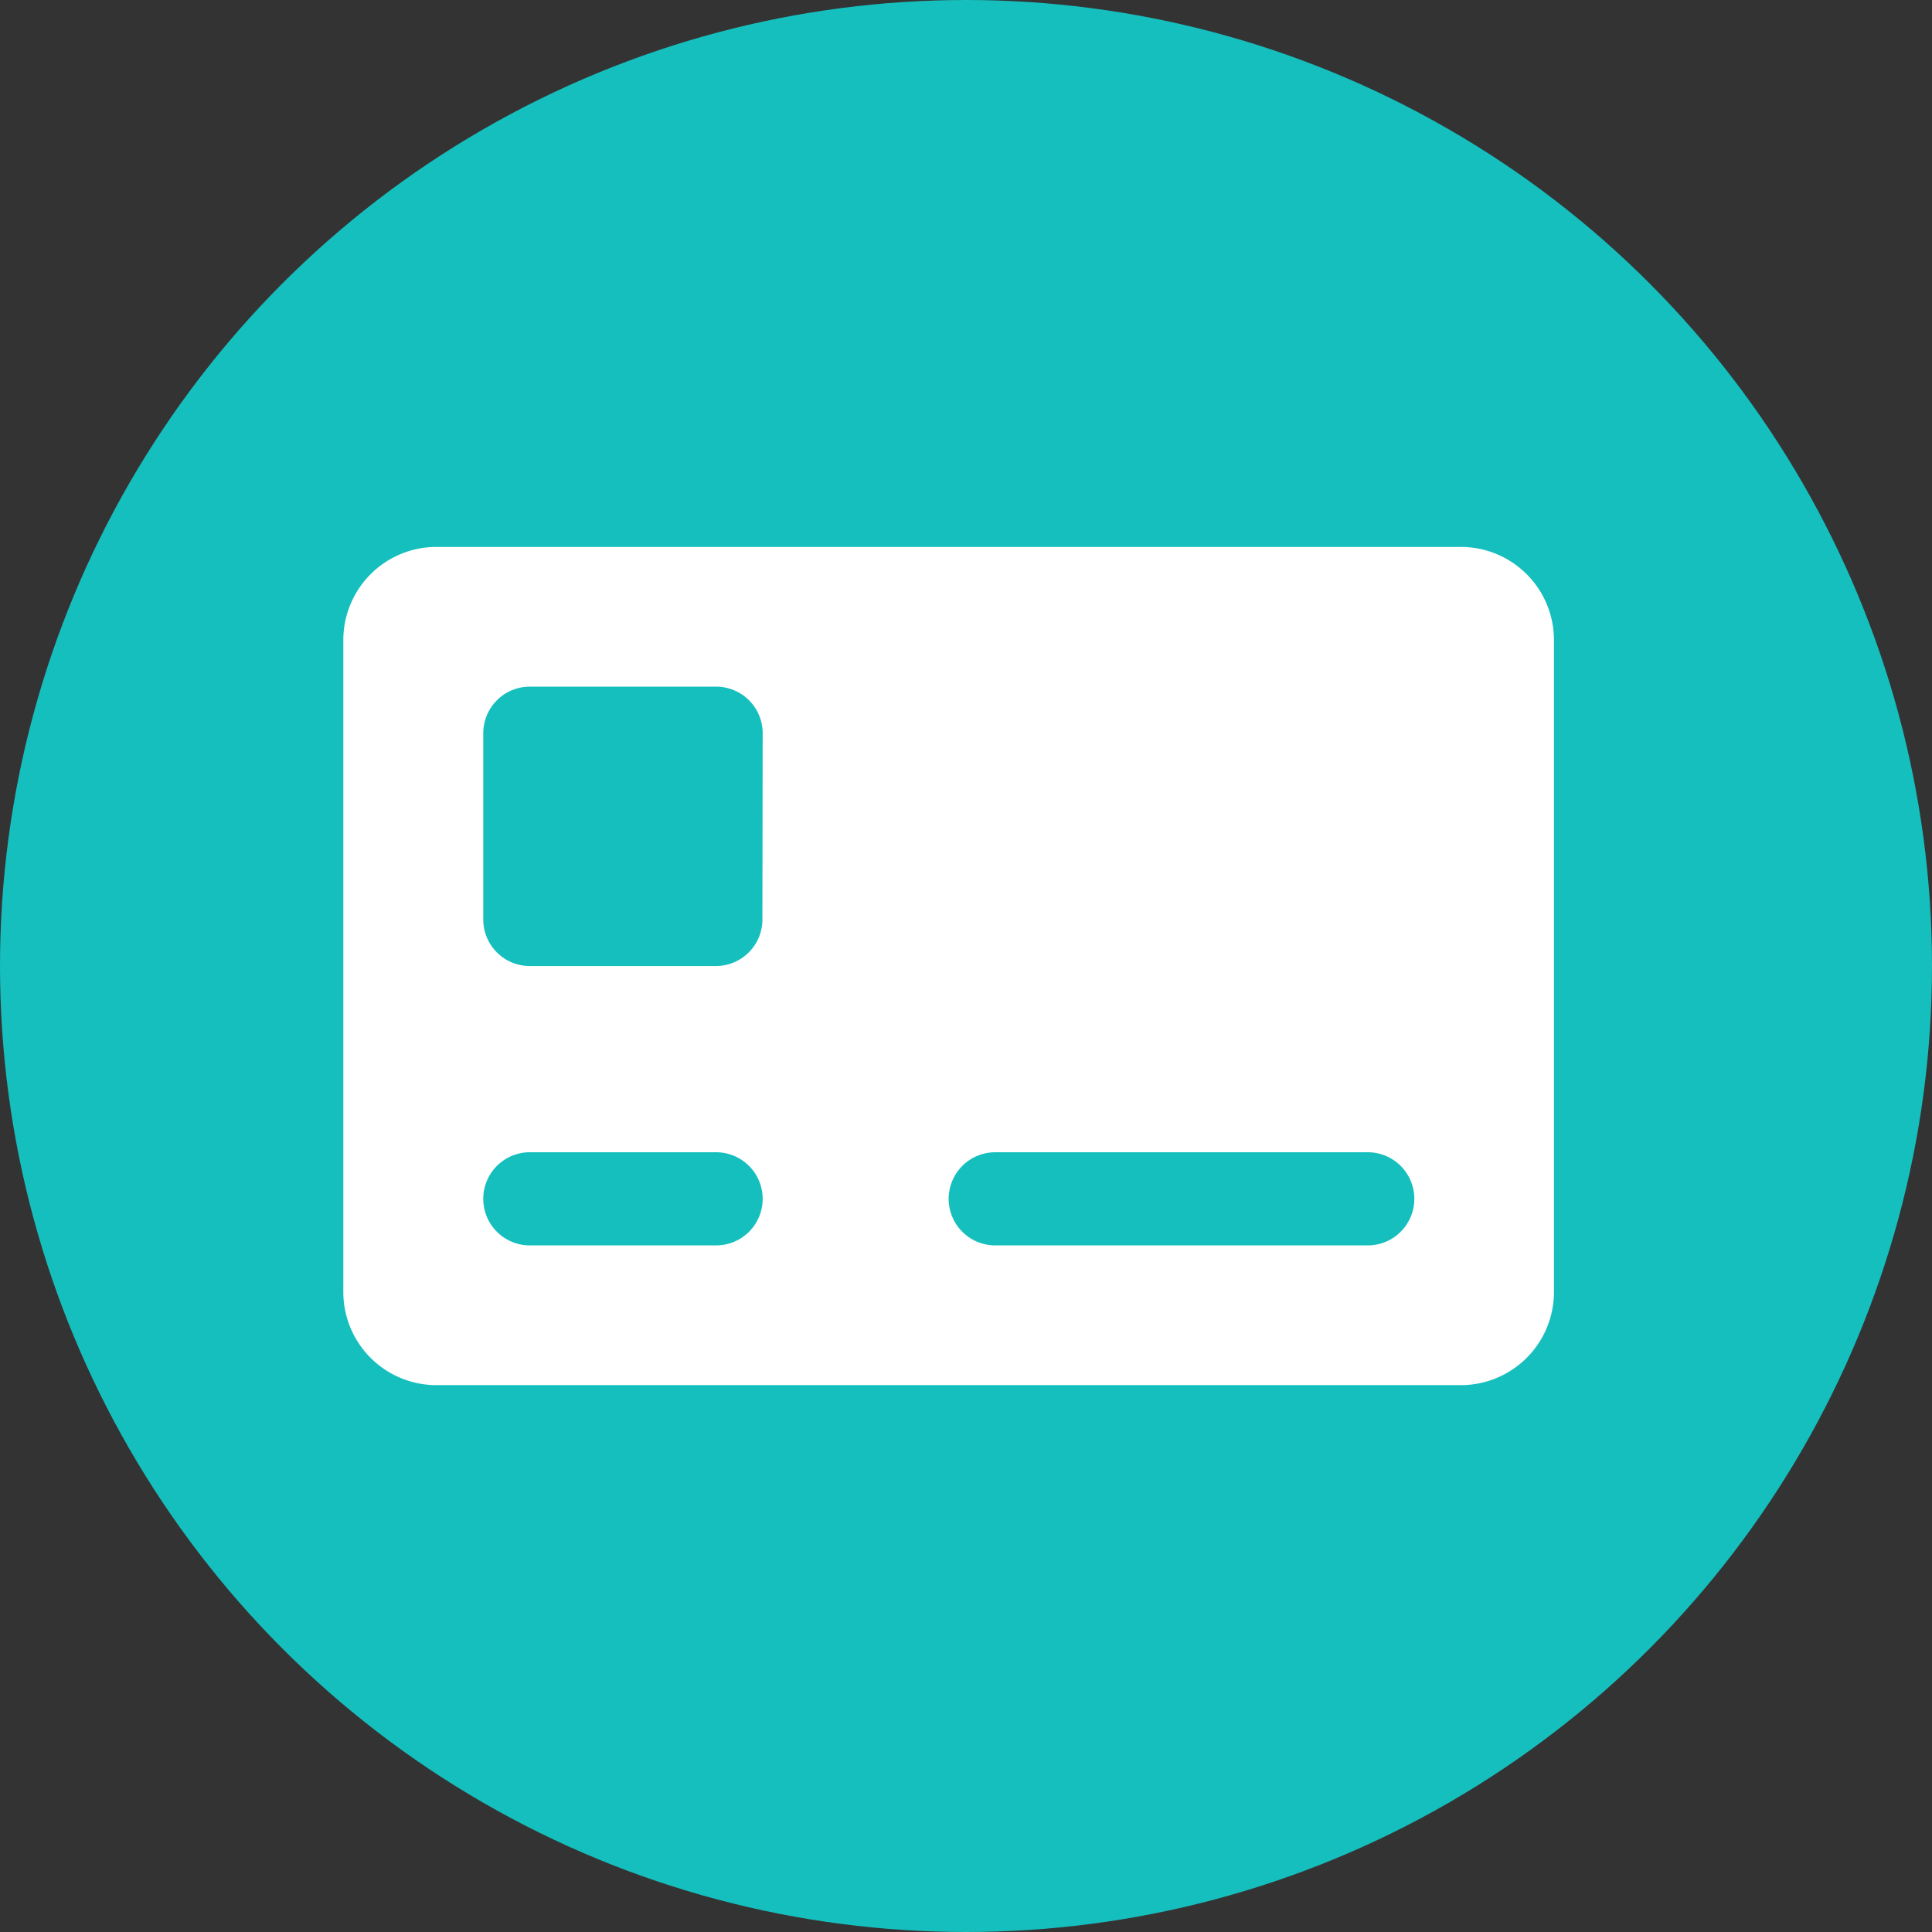 <svg xmlns="http://www.w3.org/2000/svg" width="37" height="37" viewBox="0 0 37 37">
  <rect x="0" y="0" width="37" height="37" fill="#333333" stroke="none"/>
  <g id="Group_1766" data-name="Group 1766" transform="translate(-1312 -2578)">
    <circle id="Ellipse_48" data-name="Ellipse 48" cx="18.5" cy="18.5" r="18.5" transform="translate(1312 2578)" fill="#15BFBE"/>
    <g id="Group_674" data-name="Group 674" transform="translate(573.247 3586.18)">
      <path id="Path_3853" data-name="Path 3853" d="M766.73-997.706H747.111a1.784,1.784,0,0,0-1.783,1.784v12.485a1.784,1.784,0,0,0,1.783,1.784H766.73a1.784,1.784,0,0,0,1.783-1.784v-12.485A1.784,1.784,0,0,0,766.73-997.706Zm-14.268,13.377H748.9a.892.892,0,0,1-.892-.892.892.892,0,0,1,.892-.892h3.567a.892.892,0,0,1,.892.892A.892.892,0,0,1,752.462-984.329Zm.892-6.242a.892.892,0,0,1-.892.892H748.9a.892.892,0,0,1-.892-.892v-3.567a.892.892,0,0,1,.892-.892h3.567a.892.892,0,0,1,.892.892Zm11.593,6.242h-7.134a.892.892,0,0,1-.892-.892.892.892,0,0,1,.892-.892h7.134a.892.892,0,0,1,.892.892A.892.892,0,0,1,764.947-984.329Z" transform="translate(0 0)" fill="#fff"/>
    </g>
  </g>
</svg>
